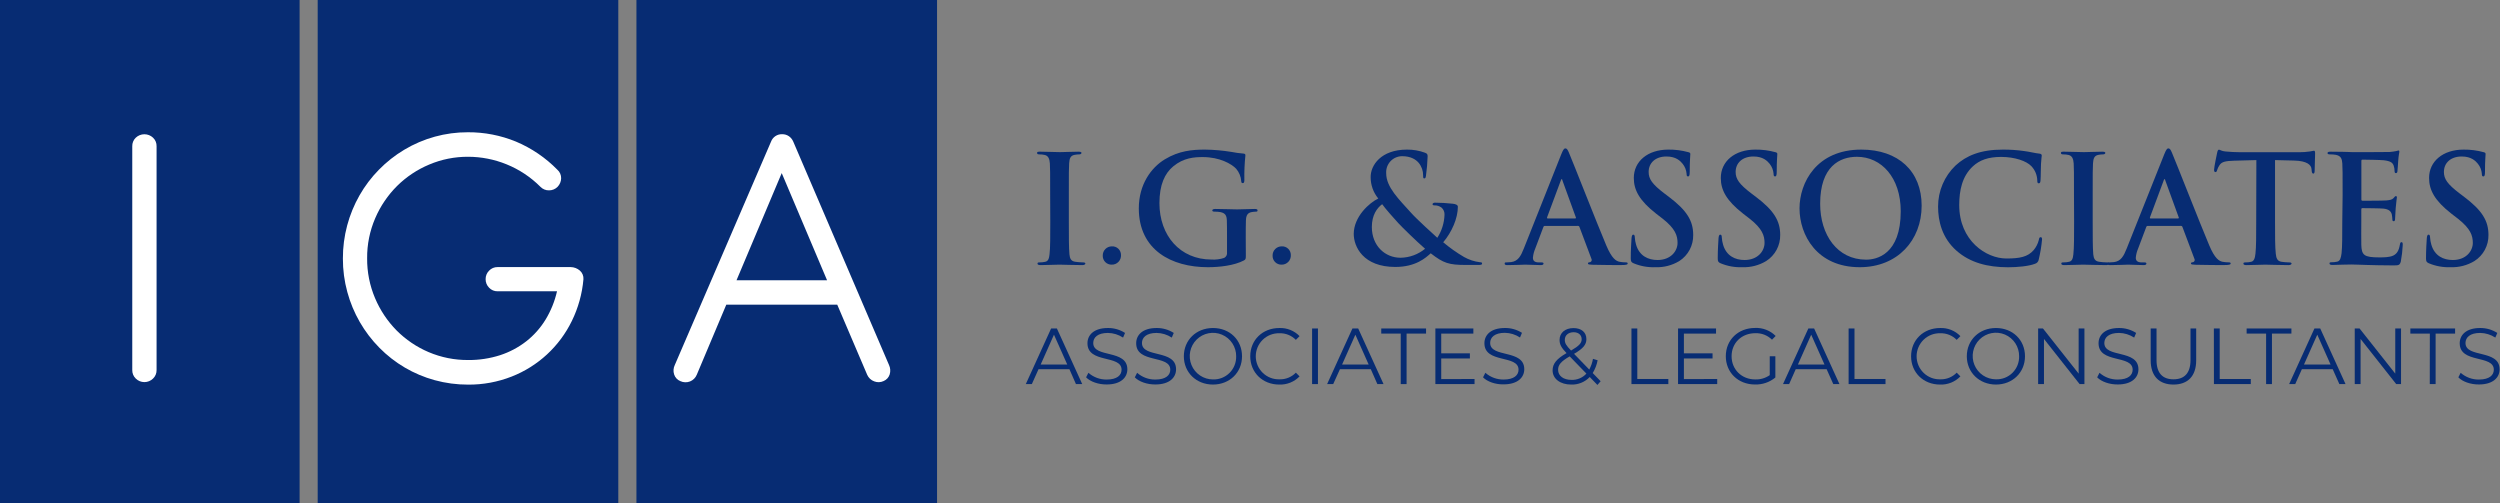 <svg xmlns="http://www.w3.org/2000/svg" width="775" height="156" viewBox="0 0 775 156" fill="none"><rect x="0" y="0" width="775" height="156" fill="#808080" stroke="none"/><g clip-path="url(#clip0_1223_426)"><path d="M92.875 -0.145H-0.312V156.05H92.875V-0.145Z" fill="#072C73"></path><path d="M191.672 -0.145H98.484V156.05H191.672V-0.145Z" fill="#072C73"></path><path d="M290.484 -0.145H197.297V156.05H290.484V-0.145Z" fill="#072C73"></path><path d="M48.538 114.727C48.547 115.221 48.454 115.712 48.263 116.167C48.072 116.622 47.788 117.032 47.429 117.371C46.716 118.066 45.761 118.455 44.766 118.455C43.772 118.455 42.816 118.066 42.103 117.371C41.746 117.031 41.464 116.621 41.274 116.166C41.085 115.71 40.992 115.221 41.002 114.727V45.336C40.986 44.839 41.077 44.344 41.267 43.885C41.457 43.425 41.742 43.012 42.103 42.671C42.825 41.994 43.777 41.617 44.766 41.617C45.755 41.617 46.707 41.994 47.429 42.671C47.793 43.01 48.08 43.423 48.271 43.883C48.462 44.343 48.553 44.838 48.538 45.336V114.727Z" fill="white"></path><path d="M113.812 80.095C113.776 84.332 114.611 88.531 116.266 92.43C117.838 96.155 120.099 99.547 122.931 102.426C125.78 105.287 129.153 107.57 132.864 109.15C136.751 110.804 140.935 111.64 145.157 111.605C148.505 111.636 151.836 111.131 155.025 110.11C157.955 109.16 160.697 107.706 163.13 105.813C165.507 103.95 167.533 101.676 169.111 99.096C170.766 96.377 171.97 93.406 172.674 90.3H154.248C153.756 90.309 153.267 90.215 152.813 90.023C152.36 89.832 151.951 89.547 151.613 89.187C151.266 88.837 150.991 88.419 150.807 87.96C150.623 87.501 150.532 87.01 150.541 86.515C150.536 86.031 150.629 85.55 150.813 85.102C150.997 84.654 151.269 84.248 151.613 83.908C151.951 83.548 152.36 83.264 152.813 83.072C153.267 82.88 153.756 82.786 154.248 82.796H176.92C177.963 82.811 178.967 83.195 179.756 83.879C180.139 84.21 180.439 84.628 180.631 85.097C180.824 85.566 180.904 86.074 180.865 86.58C180.473 91.078 179.253 95.464 177.266 99.515C173.42 107.404 166.758 113.553 158.602 116.74C154.306 118.426 149.727 119.272 145.114 119.232C141.611 119.242 138.122 118.778 134.742 117.852C128.247 116.073 122.336 112.605 117.605 107.799C112.863 103.004 109.44 97.056 107.672 90.538C106.745 87.155 106.282 83.661 106.297 80.152C106.282 76.688 106.728 73.236 107.622 69.89C108.494 66.627 109.781 63.491 111.451 60.559C113.101 57.659 115.121 54.988 117.461 52.614C119.798 50.224 122.432 48.146 125.299 46.432C131.264 42.856 138.087 40.979 145.035 41.001C150.142 40.97 155.206 41.952 159.934 43.89C164.755 45.913 169.126 48.881 172.789 52.621C173.164 52.95 173.462 53.357 173.664 53.813C173.865 54.27 173.964 54.765 173.955 55.265C173.936 56.254 173.542 57.199 172.854 57.908C172.51 58.258 172.099 58.537 171.647 58.726C171.195 58.916 170.709 59.013 170.219 59.013C169.719 59.027 169.221 58.936 168.757 58.745C168.294 58.555 167.875 58.27 167.527 57.908C164.53 54.9 160.958 52.529 157.026 50.938C153.235 49.397 149.183 48.602 145.092 48.599C140.965 48.579 136.876 49.397 133.072 51.004C129.359 52.553 125.978 54.804 123.111 57.633C120.232 60.499 117.928 63.892 116.324 67.629C114.626 71.562 113.77 75.809 113.812 80.095Z" fill="white"></path><path d="M259.544 94.443H225.153L215.998 116.175C215.806 116.644 215.521 117.069 215.161 117.426C214.801 117.782 214.374 118.061 213.904 118.248C213.425 118.434 212.914 118.522 212.4 118.506C211.887 118.49 211.383 118.37 210.916 118.154C210.456 117.973 210.042 117.69 209.706 117.326C209.369 116.962 209.119 116.527 208.973 116.052C208.669 115.098 208.744 114.063 209.182 113.163L239.03 43.888C239.295 43.189 239.773 42.592 240.396 42.182C241.019 41.772 241.755 41.57 242.5 41.605C243.221 41.597 243.928 41.806 244.529 42.205C245.14 42.621 245.617 43.206 245.904 43.888L275.601 113.163C276.023 114.068 276.097 115.096 275.81 116.052C275.665 116.515 275.421 116.94 275.096 117.298C274.77 117.656 274.37 117.938 273.924 118.125C273.469 118.342 272.973 118.462 272.469 118.478C271.965 118.494 271.464 118.406 270.995 118.219C270.518 118.046 270.081 117.779 269.71 117.433C269.339 117.086 269.042 116.668 268.836 116.204L259.544 94.443ZM228.32 86.882H256.391L242.334 53.659L228.32 86.882Z" fill="white"></path><path d="M325.552 60.507C325.552 53.437 325.552 52.137 325.458 50.649C325.365 49.161 324.904 48.273 323.882 48.042C323.335 47.912 322.774 47.851 322.212 47.861C321.751 47.861 321.492 47.767 321.492 47.392C321.492 47.016 321.866 47.023 322.608 47.023C324.364 47.023 327.286 47.161 328.632 47.161C329.791 47.161 332.526 47.023 334.282 47.023C334.887 47.023 335.261 47.117 335.261 47.392C335.261 47.666 334.981 47.861 334.541 47.861C334.073 47.865 333.606 47.911 333.145 47.998C331.9 48.23 331.526 49.024 331.432 50.649C331.339 52.137 331.339 53.437 331.339 60.507V68.69C331.339 73.204 331.339 76.88 331.526 78.874C331.662 80.13 331.986 80.968 333.383 81.156C334.165 81.267 334.953 81.33 335.743 81.344C336.254 81.344 336.463 81.481 336.463 81.712C336.463 81.943 336.096 82.181 335.585 82.181C332.526 82.181 329.604 82.037 328.388 82.037C327.322 82.037 324.4 82.181 322.55 82.181C321.946 82.181 321.622 82.037 321.622 81.712C321.622 81.387 321.809 81.344 322.342 81.344C322.903 81.344 323.464 81.281 324.011 81.156C324.94 80.968 325.213 80.181 325.357 78.83C325.588 76.88 325.588 73.204 325.588 68.719L325.552 60.507Z" fill="#072C73"></path><path d="M341.854 79.21C341.85 78.836 341.919 78.465 342.06 78.118C342.2 77.772 342.408 77.457 342.672 77.192C342.936 76.928 343.25 76.719 343.595 76.578C343.94 76.437 344.31 76.367 344.683 76.372C345.048 76.35 345.414 76.404 345.757 76.53C346.1 76.655 346.415 76.851 346.68 77.103C346.945 77.356 347.156 77.66 347.299 77.998C347.442 78.335 347.514 78.699 347.512 79.066C347.532 79.454 347.471 79.843 347.335 80.207C347.198 80.572 346.988 80.904 346.718 81.183C346.448 81.462 346.123 81.683 345.765 81.83C345.406 81.978 345.02 82.05 344.633 82.041C344.261 82.053 343.891 81.987 343.546 81.848C343.201 81.709 342.888 81.5 342.627 81.234C342.367 80.969 342.163 80.652 342.03 80.303C341.897 79.955 341.837 79.583 341.854 79.21Z" fill="#072C73"></path><path d="M386.212 79.063C386.212 80.319 386.169 80.413 385.608 80.738C382.599 82.32 378.057 82.833 374.444 82.833C363.086 82.833 353.031 77.438 353.031 64.604C353.031 57.158 356.875 51.951 361.093 49.394C365.541 46.7 369.665 46.375 373.559 46.375C376.308 46.411 379.051 46.653 381.764 47.097C382.974 47.339 384.198 47.508 385.428 47.603C385.982 47.653 386.075 47.841 386.075 48.166C385.813 50.699 385.705 53.246 385.752 55.793C385.752 56.515 385.608 56.768 385.241 56.768C384.873 56.768 384.823 56.537 384.78 56.161C384.686 54.738 384.133 53.384 383.204 52.304C381.807 50.817 378.101 48.693 372.868 48.693C370.32 48.693 366.937 48.881 363.691 51.582C361.093 53.749 359.423 57.252 359.423 62.972C359.423 72.974 365.778 80.457 375.553 80.457C376.888 80.544 378.227 80.373 379.497 79.951C379.805 79.792 380.055 79.54 380.213 79.23C380.37 78.92 380.427 78.569 380.375 78.225V73.892C380.375 71.566 380.375 69.797 380.325 68.403C380.281 66.821 379.864 66.077 378.338 65.752C377.739 65.649 377.132 65.603 376.524 65.615C376.107 65.615 375.805 65.521 375.805 65.239C375.805 64.958 376.128 64.777 376.776 64.777C379.187 64.777 382.11 64.914 383.499 64.914C384.888 64.914 387.393 64.777 388.919 64.777C389.523 64.777 389.847 64.871 389.847 65.239C389.847 65.608 389.566 65.615 389.242 65.615C388.822 65.624 388.403 65.67 387.99 65.752C386.738 65.983 386.277 66.778 386.234 68.403C386.183 69.797 386.183 71.66 386.183 73.986L386.212 79.063Z" fill="#072C73"></path><path d="M394.503 79.21C394.498 78.836 394.568 78.465 394.708 78.118C394.849 77.772 395.057 77.457 395.321 77.192C395.584 76.928 395.898 76.719 396.243 76.578C396.589 76.437 396.959 76.367 397.331 76.372C397.696 76.35 398.062 76.404 398.405 76.53C398.749 76.655 399.063 76.851 399.328 77.103C399.593 77.356 399.804 77.66 399.947 77.998C400.09 78.335 400.163 78.699 400.16 79.066C400.18 79.454 400.12 79.843 399.983 80.207C399.847 80.572 399.637 80.904 399.367 81.183C399.097 81.462 398.772 81.683 398.413 81.83C398.054 81.978 397.669 82.05 397.281 82.041C396.91 82.053 396.54 81.987 396.195 81.848C395.849 81.709 395.537 81.5 395.276 81.234C395.015 80.969 394.812 80.652 394.679 80.303C394.546 79.955 394.486 79.583 394.503 79.21Z" fill="#072C73"></path><path d="M427.264 61.535C425.73 59.678 424.894 57.339 424.903 54.927C424.853 51.258 428.099 46.376 436.16 46.376C438.075 46.357 439.977 46.688 441.775 47.351C442.559 47.625 442.559 48.001 442.559 48.557C442.494 50.548 442.323 52.535 442.048 54.508C441.954 55.23 441.774 55.302 441.494 55.302C441.213 55.302 441.17 55.115 441.17 54.414C441.193 52.996 440.716 51.614 439.824 50.514C438.895 49.395 437.276 48.42 434.678 48.42C433.998 48.417 433.325 48.555 432.701 48.825C432.076 49.095 431.514 49.49 431.049 49.988C430.584 50.485 430.225 51.073 429.997 51.715C429.768 52.358 429.673 53.04 429.719 53.721C429.719 58.054 433.706 61.81 437.413 65.948C438.989 67.768 444.69 72.925 445.568 73.719C446.947 71.579 447.718 69.102 447.799 66.555C447.82 66.15 447.751 65.746 447.598 65.372C447.445 64.997 447.211 64.661 446.914 64.388C446.266 63.887 445.463 63.631 444.646 63.666C444.366 63.666 444.085 63.572 444.085 63.297C444.085 63.023 444.459 62.828 444.805 62.828C446.661 62.839 448.516 62.947 450.361 63.153C451.247 63.247 451.938 63.529 451.938 64.085C451.938 67.696 450.037 71.993 447.396 75.106C449.413 76.802 451.568 78.326 453.838 79.663C455.37 80.525 457.054 81.079 458.797 81.295C459.214 81.295 459.445 81.338 459.445 81.714C459.445 82.09 459.078 82.133 458.056 82.133H454.457C449.174 82.133 447.504 81.62 443.524 78.522C441.99 79.916 438.888 82.754 432.54 82.754C422.622 82.754 419.656 76.521 419.656 72.477C419.714 67.111 424.486 62.879 427.264 61.535ZM441.775 77.114C439.083 74.788 434.634 70.418 433.425 69.111C432.216 67.804 429.258 64.46 428.473 63.297C426.897 64.46 425.27 66.648 425.27 70.368C425.27 76.182 429.351 79.901 434.167 79.901C436.944 79.861 439.625 78.878 441.775 77.114Z" fill="#072C73"></path><path d="M478.847 70.043C478.616 70.043 478.523 70.137 478.429 70.418L475.925 77.063C475.533 77.964 475.29 78.922 475.205 79.901C475.205 80.739 475.622 81.346 477.055 81.346H477.774C478.329 81.346 478.494 81.439 478.494 81.714C478.494 81.988 478.221 82.183 477.71 82.183C476.227 82.183 474.233 82.039 472.794 82.039C472.283 82.039 469.735 82.183 467.331 82.183C466.726 82.183 466.445 82.089 466.445 81.714C466.445 81.338 466.632 81.346 466.999 81.346C467.367 81.346 468.072 81.295 468.439 81.252C470.598 80.97 471.455 79.388 472.376 77.063L483.979 47.863C484.533 46.513 484.814 46 485.274 46C485.735 46 485.994 46.419 486.433 47.488C487.541 50.044 494.962 69.017 497.949 76.088C499.713 80.277 501.051 80.927 502.023 81.143C502.666 81.267 503.319 81.33 503.974 81.331C504.341 81.331 504.578 81.374 504.578 81.699C504.578 82.024 504.161 82.169 502.419 82.169C500.677 82.169 497.381 82.169 493.659 82.075C492.825 82.024 492.27 82.024 492.27 81.699C492.27 81.374 492.457 81.331 492.918 81.281C493.025 81.25 493.123 81.195 493.204 81.121C493.286 81.046 493.35 80.953 493.39 80.85C493.431 80.746 493.447 80.635 493.437 80.524C493.428 80.414 493.393 80.307 493.336 80.212L489.629 70.353C489.601 70.254 489.54 70.168 489.456 70.109C489.372 70.049 489.27 70.021 489.168 70.028L478.847 70.043ZM488.297 67.717C488.535 67.717 488.578 67.58 488.535 67.443L484.36 55.952C484.317 55.764 484.267 55.533 484.13 55.533C483.993 55.533 483.9 55.764 483.849 55.952L479.588 67.392C479.538 67.58 479.588 67.717 479.775 67.717H488.297Z" fill="#072C73"></path><path d="M506.417 81.621C505.697 81.296 505.531 81.065 505.531 80.047C505.531 77.483 505.718 74.695 505.769 73.951C505.819 73.207 505.949 72.738 506.323 72.738C506.697 72.738 506.784 73.164 506.784 73.532C506.826 74.336 506.966 75.132 507.201 75.901C508.223 79.346 510.958 80.603 513.83 80.603C518.005 80.603 520.042 77.764 520.042 75.302C520.042 73.019 519.322 70.882 515.5 67.856L513.341 66.187C508.238 62.186 506.481 58.929 506.481 55.166C506.481 50.046 510.742 46.377 517.184 46.377C519.264 46.351 521.338 46.616 523.345 47.164C523.763 47.258 524 47.395 524 47.72C524 48.327 523.813 49.677 523.813 53.303C523.813 54.328 523.676 54.697 523.302 54.697C522.928 54.697 522.842 54.415 522.842 53.859C522.751 52.738 522.33 51.67 521.632 50.789C520.913 49.908 519.595 48.514 516.594 48.514C513.168 48.514 511.081 50.515 511.081 53.303C511.081 55.469 512.146 57.073 515.997 59.998L517.292 60.973C522.899 65.205 524.893 68.419 524.893 72.832C524.924 74.439 524.543 76.028 523.787 77.446C523.031 78.863 521.925 80.062 520.574 80.928C518.353 82.264 515.793 82.927 513.204 82.835C510.88 82.931 508.564 82.517 506.417 81.621Z" fill="#072C73"></path><path d="M533.385 81.621C532.666 81.296 532.5 81.065 532.5 80.047C532.5 77.483 532.687 74.695 532.738 73.951C532.788 73.207 532.917 72.738 533.292 72.738C533.666 72.738 533.752 73.164 533.752 73.532C533.794 74.336 533.935 75.132 534.17 75.901C535.192 79.346 537.927 80.603 540.799 80.603C544.973 80.603 547.01 77.764 547.01 75.302C547.01 73.019 546.291 70.882 542.469 67.856L540.309 66.187C535.206 62.186 533.45 58.929 533.45 55.166C533.45 50.045 537.711 46.377 544.153 46.377C546.235 46.352 548.311 46.617 550.321 47.164C550.739 47.258 550.969 47.395 550.969 47.72C550.969 48.327 550.782 49.677 550.782 53.303C550.782 54.328 550.645 54.697 550.271 54.697C549.897 54.697 549.81 54.415 549.81 53.859C549.719 52.738 549.299 51.67 548.601 50.789C547.881 49.908 546.564 48.514 543.563 48.514C540.137 48.514 538.049 50.515 538.049 53.303C538.049 55.469 539.115 57.073 542.965 59.998L544.261 60.973C549.868 65.205 551.862 68.419 551.862 72.832C551.889 74.443 551.503 76.034 550.74 77.451C549.978 78.869 548.864 80.067 547.507 80.928C545.285 82.264 542.725 82.927 540.137 82.834C537.825 82.925 535.522 82.511 533.385 81.621Z" fill="#072C73"></path><path d="M557.852 64.604C557.852 56.659 563.091 46.375 576.997 46.375C588.513 46.375 595.711 53.113 595.711 63.766C595.711 74.419 588.297 82.833 576.522 82.833C563.228 82.833 557.852 72.844 557.852 64.604ZM589.226 65.485C589.226 55.071 583.252 48.607 575.651 48.607C570.318 48.607 564.25 51.582 564.25 63.159C564.25 72.83 569.576 80.493 578.48 80.493C581.719 80.507 589.226 78.926 589.226 65.485Z" fill="#072C73"></path><path d="M606.563 77.763C602.021 73.762 600.805 68.555 600.805 64.041C600.797 61.66 601.274 59.301 602.206 57.111C603.137 54.92 604.505 52.943 606.225 51.301C609.564 48.232 613.962 46.376 620.872 46.376C623.119 46.363 625.363 46.517 627.587 46.838C629.351 47.069 630.833 47.488 632.222 47.625C632.733 47.676 632.942 47.907 632.942 48.188C632.942 48.47 632.805 49.113 632.712 50.745C632.618 52.377 632.661 54.833 632.568 55.765C632.525 56.487 632.431 56.834 632.014 56.834C631.596 56.834 631.553 56.465 631.553 55.815C631.482 54.216 630.841 52.697 629.746 51.532C628.213 49.907 624.6 48.644 620.332 48.644C616.301 48.644 613.66 49.669 611.623 51.532C608.24 54.652 607.362 59.065 607.362 63.579C607.362 74.651 615.747 80.132 621.959 80.132C626.083 80.132 628.588 79.67 630.437 77.532C631.186 76.641 631.724 75.592 632.014 74.463C632.15 73.741 632.244 73.531 632.618 73.531C632.993 73.531 633.036 73.856 633.036 74.254C632.843 76.336 632.502 78.402 632.014 80.436C631.967 80.754 631.828 81.052 631.614 81.292C631.401 81.532 631.122 81.704 630.812 81.786C628.955 82.508 625.435 82.855 622.47 82.855C616.114 82.834 610.781 81.44 606.563 77.763Z" fill="#072C73"></path><path d="M642.935 60.507C642.935 53.437 642.935 52.137 642.842 50.649C642.748 49.161 642.287 48.273 641.265 48.042C640.721 47.911 640.162 47.851 639.603 47.861C639.135 47.861 638.883 47.767 638.883 47.392C638.883 47.016 639.257 47.023 639.998 47.023C641.762 47.023 644.677 47.161 646.023 47.161C647.182 47.161 649.917 47.023 651.68 47.023C652.278 47.023 652.652 47.117 652.652 47.392C652.652 47.666 652.371 47.861 651.932 47.861C651.466 47.865 651.001 47.911 650.543 47.998C649.291 48.23 648.916 49.024 648.83 50.649C648.736 52.137 648.736 53.437 648.736 60.507V68.69C648.736 73.204 648.736 76.88 648.916 78.874C649.06 80.13 649.384 80.968 650.773 81.156C651.556 81.267 652.344 81.329 653.134 81.344C653.645 81.344 653.854 81.481 653.854 81.712C653.854 81.943 653.487 82.181 652.976 82.181C649.917 82.181 646.995 82.037 645.778 82.037C644.706 82.037 641.791 82.181 639.934 82.181C639.329 82.181 639.005 82.037 639.005 81.712C639.005 81.387 639.192 81.344 639.725 81.344C640.287 81.344 640.847 81.281 641.395 81.156C642.323 80.968 642.604 80.181 642.741 78.83C642.971 76.88 642.971 73.204 642.971 68.719L642.935 60.507Z" fill="#072C73"></path><path d="M665.737 70.043C665.507 70.043 665.414 70.137 665.32 70.418L662.815 77.063C662.424 77.964 662.181 78.922 662.095 79.901C662.095 80.739 662.513 81.346 663.945 81.346H664.665C665.219 81.346 665.385 81.439 665.385 81.714C665.385 81.988 665.111 82.183 664.6 82.183C663.118 82.183 661.124 82.039 659.684 82.039C659.18 82.039 656.625 82.183 654.221 82.183C653.617 82.183 653.336 82.089 653.336 81.714C653.336 81.338 653.523 81.346 653.89 81.346C654.257 81.346 654.963 81.295 655.33 81.252C657.489 80.97 658.345 79.388 659.267 77.063L670.905 47.863C671.46 46.513 671.74 46 672.201 46C672.662 46 672.921 46.419 673.36 47.488C674.475 50.044 681.889 69.017 684.876 76.088C686.639 80.277 687.978 80.927 688.95 81.143C689.593 81.267 690.246 81.33 690.9 81.331C691.267 81.331 691.505 81.374 691.505 81.699C691.505 82.024 691.087 82.169 689.346 82.169C687.604 82.169 684.307 82.169 680.586 82.075C679.751 82.024 679.197 82.024 679.197 81.699C679.197 81.374 679.384 81.331 679.845 81.281C679.951 81.25 680.049 81.195 680.131 81.121C680.213 81.046 680.277 80.953 680.317 80.85C680.357 80.746 680.373 80.635 680.364 80.524C680.354 80.414 680.32 80.307 680.262 80.212L676.555 70.353C676.528 70.254 676.467 70.168 676.383 70.109C676.299 70.049 676.197 70.021 676.095 70.028L665.737 70.043ZM675.188 67.717C675.425 67.717 675.469 67.58 675.425 67.443L671.251 55.952C671.208 55.764 671.157 55.533 671.02 55.533C670.884 55.533 670.79 55.764 670.74 55.952L666.479 67.392C666.428 67.58 666.479 67.717 666.666 67.717H675.188Z" fill="#072C73"></path><path d="M699.473 49.627L692.571 49.815C689.879 49.908 688.771 50.139 688.072 51.165C687.724 51.66 687.459 52.209 687.288 52.79C687.194 53.166 687.05 53.346 686.777 53.346C686.503 53.346 686.359 53.115 686.359 52.624C686.359 51.902 687.237 47.648 687.331 47.28C687.468 46.673 687.612 46.398 687.885 46.398C688.159 46.398 688.72 46.861 689.879 46.955C691.225 47.092 692.988 47.186 694.514 47.186H712.861C713.93 47.187 714.998 47.109 716.057 46.955C716.469 46.851 716.887 46.774 717.309 46.723C717.633 46.723 717.683 46.998 717.683 47.698C717.683 48.673 717.539 51.88 717.539 53.093C717.496 53.556 717.403 53.816 717.129 53.816C716.856 53.816 716.661 53.585 716.618 52.884L716.568 52.371C716.474 51.165 715.229 49.858 711.098 49.771L705.26 49.627V68.693C705.26 72.976 705.26 76.638 705.491 78.646C705.635 79.953 705.908 80.971 707.297 81.159C708.082 81.27 708.873 81.333 709.665 81.347C710.176 81.347 710.385 81.484 710.385 81.715C710.385 81.946 710.011 82.184 709.507 82.184C706.448 82.184 703.526 82.04 702.23 82.04C701.158 82.04 698.243 82.184 696.386 82.184C695.781 82.184 695.457 82.04 695.457 81.715C695.457 81.39 695.644 81.347 696.177 81.347C696.739 81.347 697.299 81.284 697.847 81.159C698.775 80.971 699.056 79.953 699.193 78.602C699.423 76.645 699.423 72.976 699.423 68.693L699.473 49.627Z" fill="#072C73"></path><path d="M726.21 60.508C726.21 53.437 726.21 52.137 726.116 50.65C726.023 49.162 725.655 48.324 724.122 47.999C723.526 47.895 722.921 47.849 722.316 47.862C721.805 47.862 721.531 47.768 721.531 47.443C721.531 47.118 721.855 47.024 722.546 47.024C723.798 47.024 725.144 47.067 726.303 47.067C727.462 47.067 728.578 47.161 729.225 47.161C730.708 47.161 739.928 47.161 740.806 47.118C741.476 47.061 742.141 46.967 742.8 46.836C743.034 46.752 743.275 46.689 743.52 46.648C743.757 46.648 743.801 46.836 743.801 47.067C743.801 47.298 743.57 47.948 743.426 50.093C743.383 50.556 743.29 52.599 743.196 53.163C743.153 53.394 743.059 53.668 742.735 53.668C742.412 53.668 742.318 53.437 742.318 53.018C742.319 52.448 742.224 51.882 742.037 51.343C741.713 50.512 741.253 49.949 738.935 49.675C738.143 49.581 733.278 49.487 732.349 49.487C732.119 49.487 732.025 49.624 732.025 49.949V61.714C732.025 62.046 732.076 62.227 732.349 62.227C733.371 62.227 738.705 62.227 739.77 62.133C740.835 62.039 741.577 61.902 741.994 61.411C742.411 60.919 742.505 60.804 742.714 60.804C742.923 60.804 743.038 60.898 743.038 61.18C743.038 61.461 742.851 62.198 742.663 64.574C742.62 65.498 742.483 67.362 742.483 67.687C742.483 68.012 742.483 68.568 742.066 68.568C742.01 68.576 741.953 68.571 741.899 68.554C741.845 68.536 741.796 68.506 741.755 68.466C741.715 68.426 741.684 68.377 741.666 68.324C741.647 68.27 741.641 68.213 741.649 68.156C741.622 67.594 741.559 67.035 741.461 66.481C741.231 65.549 740.583 64.848 738.863 64.668C737.985 64.574 733.4 64.523 732.284 64.523C732.054 64.523 732.004 64.711 732.004 64.993V68.662C732.004 70.243 731.961 74.526 732.004 75.884C732.097 79.098 732.839 79.791 737.567 79.791C738.777 79.791 740.72 79.791 741.886 79.235C743.052 78.679 743.649 77.704 743.973 75.79C744.067 75.284 744.16 75.068 744.484 75.068C744.808 75.068 744.851 75.436 744.851 75.906C744.774 77.639 744.574 79.365 744.254 81.07C743.93 82.276 743.534 82.276 741.749 82.276C738.273 82.276 735.725 82.182 733.731 82.138C731.737 82.095 730.305 81.994 728.909 81.994C728.405 81.994 727.383 81.994 726.267 82.044C725.152 82.095 724 82.138 723.071 82.138C722.467 82.138 722.143 81.994 722.143 81.669C722.143 81.344 722.33 81.301 722.863 81.301C723.425 81.301 723.985 81.238 724.533 81.113C725.461 80.925 725.691 79.907 725.879 78.556C726.109 76.599 726.109 72.93 726.109 68.647L726.21 60.508Z" fill="#072C73"></path><path d="M752.948 81.621C752.228 81.296 752.062 81.065 752.062 80.047C752.062 77.483 752.25 74.695 752.3 73.951C752.35 73.207 752.48 72.738 752.854 72.738C753.228 72.738 753.315 73.164 753.315 73.532C753.357 74.336 753.497 75.132 753.732 75.901C754.754 79.346 757.49 80.603 760.361 80.603C764.536 80.603 766.573 77.764 766.573 75.302C766.573 73.019 765.853 70.882 762.031 67.856L759.872 66.187C754.769 62.186 753.013 58.929 753.013 55.166C753.013 50.045 757.274 46.377 763.715 46.377C765.798 46.352 767.874 46.617 769.884 47.164C770.301 47.258 770.532 47.395 770.532 47.72C770.532 48.327 770.344 49.677 770.344 53.303C770.344 54.328 770.208 54.697 769.833 54.697C769.459 54.697 769.373 54.415 769.373 53.859C769.285 52.737 768.864 51.668 768.164 50.789C767.444 49.908 766.127 48.514 763.125 48.514C759.699 48.514 757.612 50.515 757.612 53.303C757.612 55.469 758.677 57.073 762.528 59.998L763.823 60.973C769.43 65.205 771.424 68.419 771.424 72.832C771.452 74.443 771.065 76.034 770.303 77.451C769.54 78.869 768.427 80.067 767.07 80.928C764.848 82.264 762.288 82.927 759.699 82.834C757.388 82.925 755.084 82.511 752.948 81.621Z" fill="#072C73"></path><path d="M331.517 114.46H321.944L319.871 119.068H318L325.845 101.828H327.638L335.49 119.068H333.547L331.517 114.46ZM330.855 113.015L326.731 103.756L322.606 113.015H330.855Z" fill="#072C73"></path><path d="M336.688 116.974L337.407 115.565C338.974 116.944 340.995 117.691 343.079 117.66C346.289 117.66 347.685 116.309 347.685 114.612C347.685 109.882 337.112 112.785 337.112 106.408C337.112 103.873 339.077 101.684 343.446 101.684C345.329 101.661 347.178 102.191 348.765 103.208L348.153 104.653C346.753 103.733 345.12 103.232 343.446 103.208C340.301 103.208 338.904 104.609 338.904 106.335C338.904 111.059 349.478 108.206 349.478 114.482C349.478 117.017 347.47 119.184 343.079 119.184C340.495 119.213 337.969 118.303 336.688 116.974Z" fill="#072C73"></path><path d="M351.789 116.974L352.509 115.565C354.072 116.946 356.091 117.692 358.173 117.66C361.391 117.66 362.787 116.309 362.787 114.612C362.787 109.882 352.214 112.785 352.214 106.408C352.214 103.873 354.171 101.684 358.54 101.684C360.426 101.661 362.277 102.191 363.867 103.208L363.255 104.653C361.852 103.732 360.217 103.231 358.54 103.208C355.402 103.208 354.006 104.609 354.006 106.335C354.006 111.059 364.579 108.206 364.579 114.482C364.579 117.017 362.564 119.184 358.173 119.184C355.589 119.213 353.063 118.303 351.789 116.974Z" fill="#072C73"></path><path d="M366.992 110.444C366.992 105.425 370.821 101.684 376.025 101.684C381.229 101.684 385.029 105.403 385.029 110.444C385.029 115.485 381.179 119.212 376.011 119.212C370.843 119.212 366.992 115.456 366.992 110.444ZM383.216 110.444C383.224 109.014 382.809 107.614 382.024 106.421C381.239 105.228 380.118 104.295 378.804 103.742C377.49 103.188 376.042 103.038 374.643 103.312C373.244 103.585 371.958 104.268 370.947 105.276C369.935 106.284 369.245 107.57 368.963 108.971C368.681 110.373 368.82 111.827 369.362 113.15C369.905 114.472 370.826 115.603 372.01 116.399C373.193 117.196 374.586 117.622 376.011 117.623C376.961 117.656 377.908 117.493 378.793 117.145C379.679 116.796 380.483 116.269 381.158 115.597C381.832 114.924 382.362 114.12 382.715 113.233C383.068 112.347 383.236 111.398 383.208 110.444H383.216Z" fill="#072C73"></path><path d="M387.578 110.447C387.578 105.391 391.407 101.686 396.59 101.686C397.753 101.64 398.913 101.84 399.994 102.273C401.075 102.706 402.054 103.363 402.866 104.199L401.714 105.355C401.055 104.68 400.262 104.149 399.387 103.797C398.513 103.446 397.575 103.28 396.633 103.311C395.679 103.281 394.73 103.443 393.84 103.788C392.95 104.133 392.139 104.654 391.454 105.32C390.768 105.986 390.224 106.783 389.852 107.664C389.48 108.546 389.288 109.493 389.288 110.45C389.288 111.407 389.48 112.355 389.852 113.236C390.224 114.117 390.768 114.915 391.454 115.581C392.139 116.247 392.95 116.768 393.84 117.113C394.73 117.458 395.679 117.62 396.633 117.589C397.577 117.622 398.517 117.455 399.392 117.099C400.268 116.743 401.059 116.206 401.714 115.524L402.866 116.679C402.051 117.522 401.068 118.183 399.982 118.62C398.896 119.057 397.73 119.259 396.561 119.214C391.407 119.214 387.578 115.495 387.578 110.447Z" fill="#072C73"></path><path d="M406.75 101.828H408.564V119.068H406.75V101.828Z" fill="#072C73"></path><path d="M424.952 114.46H415.379L413.292 119.068H411.406L419.252 101.828H421.044L428.896 119.068H426.982L424.952 114.46ZM424.29 113.015L420.166 103.756L416.042 113.015H424.29Z" fill="#072C73"></path><path d="M434.226 103.41H428.188V101.828H442.079V103.41H436.04V119.068H434.226V103.41Z" fill="#072C73"></path><path d="M457.111 117.486V119.068H444.969V101.828H456.744V103.41H446.783V109.534H455.664V111.123H446.783V117.522L457.111 117.486Z" fill="#072C73"></path><path d="M459.742 116.97L460.462 115.562C462.029 116.941 464.05 117.687 466.134 117.657C469.344 117.657 470.747 116.306 470.747 114.609C470.747 109.878 460.167 112.782 460.167 106.404C460.167 103.869 462.132 101.681 466.501 101.681C468.379 101.651 470.224 102.17 471.813 103.176L471.201 104.62C469.8 103.7 468.167 103.199 466.494 103.176C463.355 103.176 461.952 104.577 461.952 106.303C461.952 111.027 472.525 108.174 472.525 114.45C472.525 116.985 470.517 119.152 466.126 119.152C463.55 119.209 461.023 118.299 459.742 116.97Z" fill="#072C73"></path><path d="M495.196 119.336L492.821 116.874C492.08 117.649 491.184 118.259 490.191 118.662C489.199 119.066 488.133 119.253 487.063 119.214C483.701 119.214 481.305 117.444 481.305 114.83C481.305 112.786 482.478 111.284 485.623 109.464C483.953 107.738 483.464 106.705 483.464 105.376C483.464 103.209 485.155 101.707 487.783 101.707C490.215 101.707 491.784 102.993 491.784 105.13C491.784 106.856 490.755 108.063 487.955 109.688L492.67 114.563C493.231 113.525 493.62 112.403 493.821 111.24L495.261 111.681C495.001 113.085 494.486 114.429 493.742 115.646L496.197 118.181L495.196 119.336ZM491.784 115.819L486.609 110.475C483.86 112.049 483.011 113.133 483.011 114.656C483.011 116.527 484.68 117.762 487.164 117.762C488.028 117.794 488.889 117.636 489.687 117.301C490.485 116.965 491.201 116.46 491.784 115.819ZM485.091 105.347C485.091 106.358 485.458 107.066 487.027 108.669C489.503 107.225 490.316 106.38 490.316 105.152C490.316 103.924 489.409 102.985 487.811 102.985C486.134 103.014 485.091 103.975 485.091 105.347Z" fill="#072C73"></path><path d="M505.75 101.828H507.564V117.486H517.187V119.068H505.75V101.828Z" fill="#072C73"></path><path d="M532.338 117.486V119.068H520.195V101.828H531.971V103.41H522.009V109.534H530.891V111.123H522.009V117.522L532.338 117.486Z" fill="#072C73"></path><path d="M548.618 110.447H550.36V117.027C548.588 118.49 546.348 119.26 544.055 119.193C538.822 119.193 535 115.474 535 110.426C535 105.377 538.822 101.665 544.076 101.665C545.253 101.611 546.428 101.804 547.526 102.232C548.624 102.66 549.621 103.313 550.453 104.15L549.323 105.305C548.643 104.633 547.833 104.108 546.943 103.762C546.053 103.415 545.102 103.255 544.148 103.29C539.902 103.29 536.792 106.316 536.792 110.426C536.792 114.535 539.902 117.626 544.127 117.626C545.727 117.68 547.302 117.214 548.618 116.297V110.447Z" fill="#072C73"></path><path d="M566.259 114.46H556.671L554.627 119.068H552.734L560.587 101.828H562.379L570.232 119.068H568.317L566.259 114.46ZM565.597 113.015L561.472 103.756L557.348 113.015H565.597Z" fill="#072C73"></path><path d="M573.07 101.828H574.891V117.486H584.507V119.068H573.07V101.828Z" fill="#072C73"></path><path d="M592.438 110.447C592.438 105.391 596.267 101.686 601.442 101.686C602.606 101.64 603.767 101.84 604.85 102.273C605.932 102.706 606.912 103.362 607.725 104.2L606.574 105.355C605.914 104.68 605.121 104.15 604.247 103.798C603.372 103.446 602.434 103.281 601.492 103.311C600.539 103.281 599.589 103.443 598.699 103.788C597.81 104.133 596.998 104.654 596.313 105.32C595.628 105.986 595.083 106.783 594.711 107.665C594.339 108.546 594.147 109.493 594.147 110.45C594.147 111.408 594.339 112.355 594.711 113.236C595.083 114.118 595.628 114.915 596.313 115.581C596.998 116.247 597.81 116.768 598.699 117.113C599.589 117.458 600.539 117.62 601.492 117.59C602.436 117.621 603.376 117.453 604.251 117.098C605.127 116.742 605.918 116.206 606.574 115.524L607.725 116.68C606.91 117.522 605.928 118.183 604.841 118.62C603.755 119.057 602.589 119.259 601.42 119.215C596.259 119.215 592.438 115.495 592.438 110.447Z" fill="#072C73"></path><path d="M609.711 110.444C609.711 105.425 613.54 101.684 618.744 101.684C623.948 101.684 627.748 105.403 627.748 110.444C627.748 115.485 623.89 119.212 618.744 119.212C613.598 119.212 609.711 115.456 609.711 110.444ZM625.927 110.444C625.943 109.012 625.534 107.608 624.753 106.41C623.972 105.212 622.853 104.274 621.539 103.715C620.226 103.156 618.776 103.002 617.375 103.272C615.973 103.541 614.683 104.223 613.669 105.23C612.654 106.236 611.961 107.523 611.677 108.926C611.392 110.329 611.53 111.786 612.073 113.11C612.615 114.434 613.537 115.567 614.723 116.364C615.908 117.161 617.303 117.587 618.73 117.587C619.677 117.621 620.622 117.46 621.505 117.114C622.388 116.768 623.191 116.244 623.866 115.575C624.54 114.906 625.07 114.106 625.425 113.223C625.779 112.341 625.95 111.395 625.927 110.444Z" fill="#072C73"></path><path d="M646.172 101.828V119.068H644.675L633.634 105.078V119.068H631.82V101.828H633.317L644.38 115.818V101.828H646.172Z" fill="#072C73"></path><path d="M650.125 116.974L650.845 115.565C652.408 116.946 654.427 117.692 656.509 117.66C659.727 117.66 661.123 116.309 661.123 114.612C661.123 109.881 650.55 112.785 650.55 106.408C650.55 103.873 652.507 101.684 656.876 101.684C658.762 101.662 660.612 102.192 662.203 103.208L661.591 104.653C660.188 103.732 658.553 103.231 656.876 103.208C653.738 103.208 652.342 104.609 652.342 106.335C652.342 111.059 662.915 108.206 662.915 114.482C662.915 117.017 660.9 119.184 656.509 119.184C653.925 119.213 651.399 118.303 650.125 116.974Z" fill="#072C73"></path><path d="M666.711 111.701V101.828H668.525V111.629C668.525 115.716 670.439 117.587 673.779 117.587C677.119 117.587 679.055 115.716 679.055 111.629V101.828H680.818V111.701C680.818 116.648 678.17 119.212 673.779 119.212C669.388 119.212 666.711 116.648 666.711 111.701Z" fill="#072C73"></path><path d="M686.297 101.828H688.111V117.486H697.748V119.068H686.318L686.297 101.828Z" fill="#072C73"></path><path d="M702.492 103.41H696.453V101.828H710.337V103.41H704.306V119.068H702.492V103.41Z" fill="#072C73"></path><path d="M723.143 114.46H713.577L711.519 119.068H709.633L717.478 101.828H719.27L727.116 119.068H725.201L723.143 114.46ZM722.481 113.015L718.356 103.756L714.232 113.015H722.481Z" fill="#072C73"></path><path d="M744.321 101.828V119.068H742.824L731.783 105.078V119.068H729.969V101.828H731.466L742.529 115.818V101.828H744.321Z" fill="#072C73"></path><path d="M753.25 103.41H747.211V101.828H761.081V103.41H755.042V119.068H753.228L753.25 103.41Z" fill="#072C73"></path><path d="M762.086 116.974L762.806 115.565C764.37 116.944 766.389 117.691 768.47 117.66C771.688 117.66 773.084 116.309 773.084 114.612C773.084 109.882 762.511 112.785 762.511 106.408C762.511 103.873 764.476 101.684 768.837 101.684C770.723 101.661 772.574 102.191 774.164 103.208L773.552 104.653C772.149 103.732 770.513 103.231 768.837 103.208C765.699 103.208 764.303 104.609 764.303 106.335C764.303 111.059 774.876 108.206 774.876 114.482C774.876 117.017 772.861 119.184 768.47 119.184C765.886 119.213 763.36 118.303 762.086 116.974Z" fill="#072C73"></path></g><defs><clipPath id="clip0_1223_426"><rect width="775" height="156" fill="white"></rect></clipPath></defs></svg>